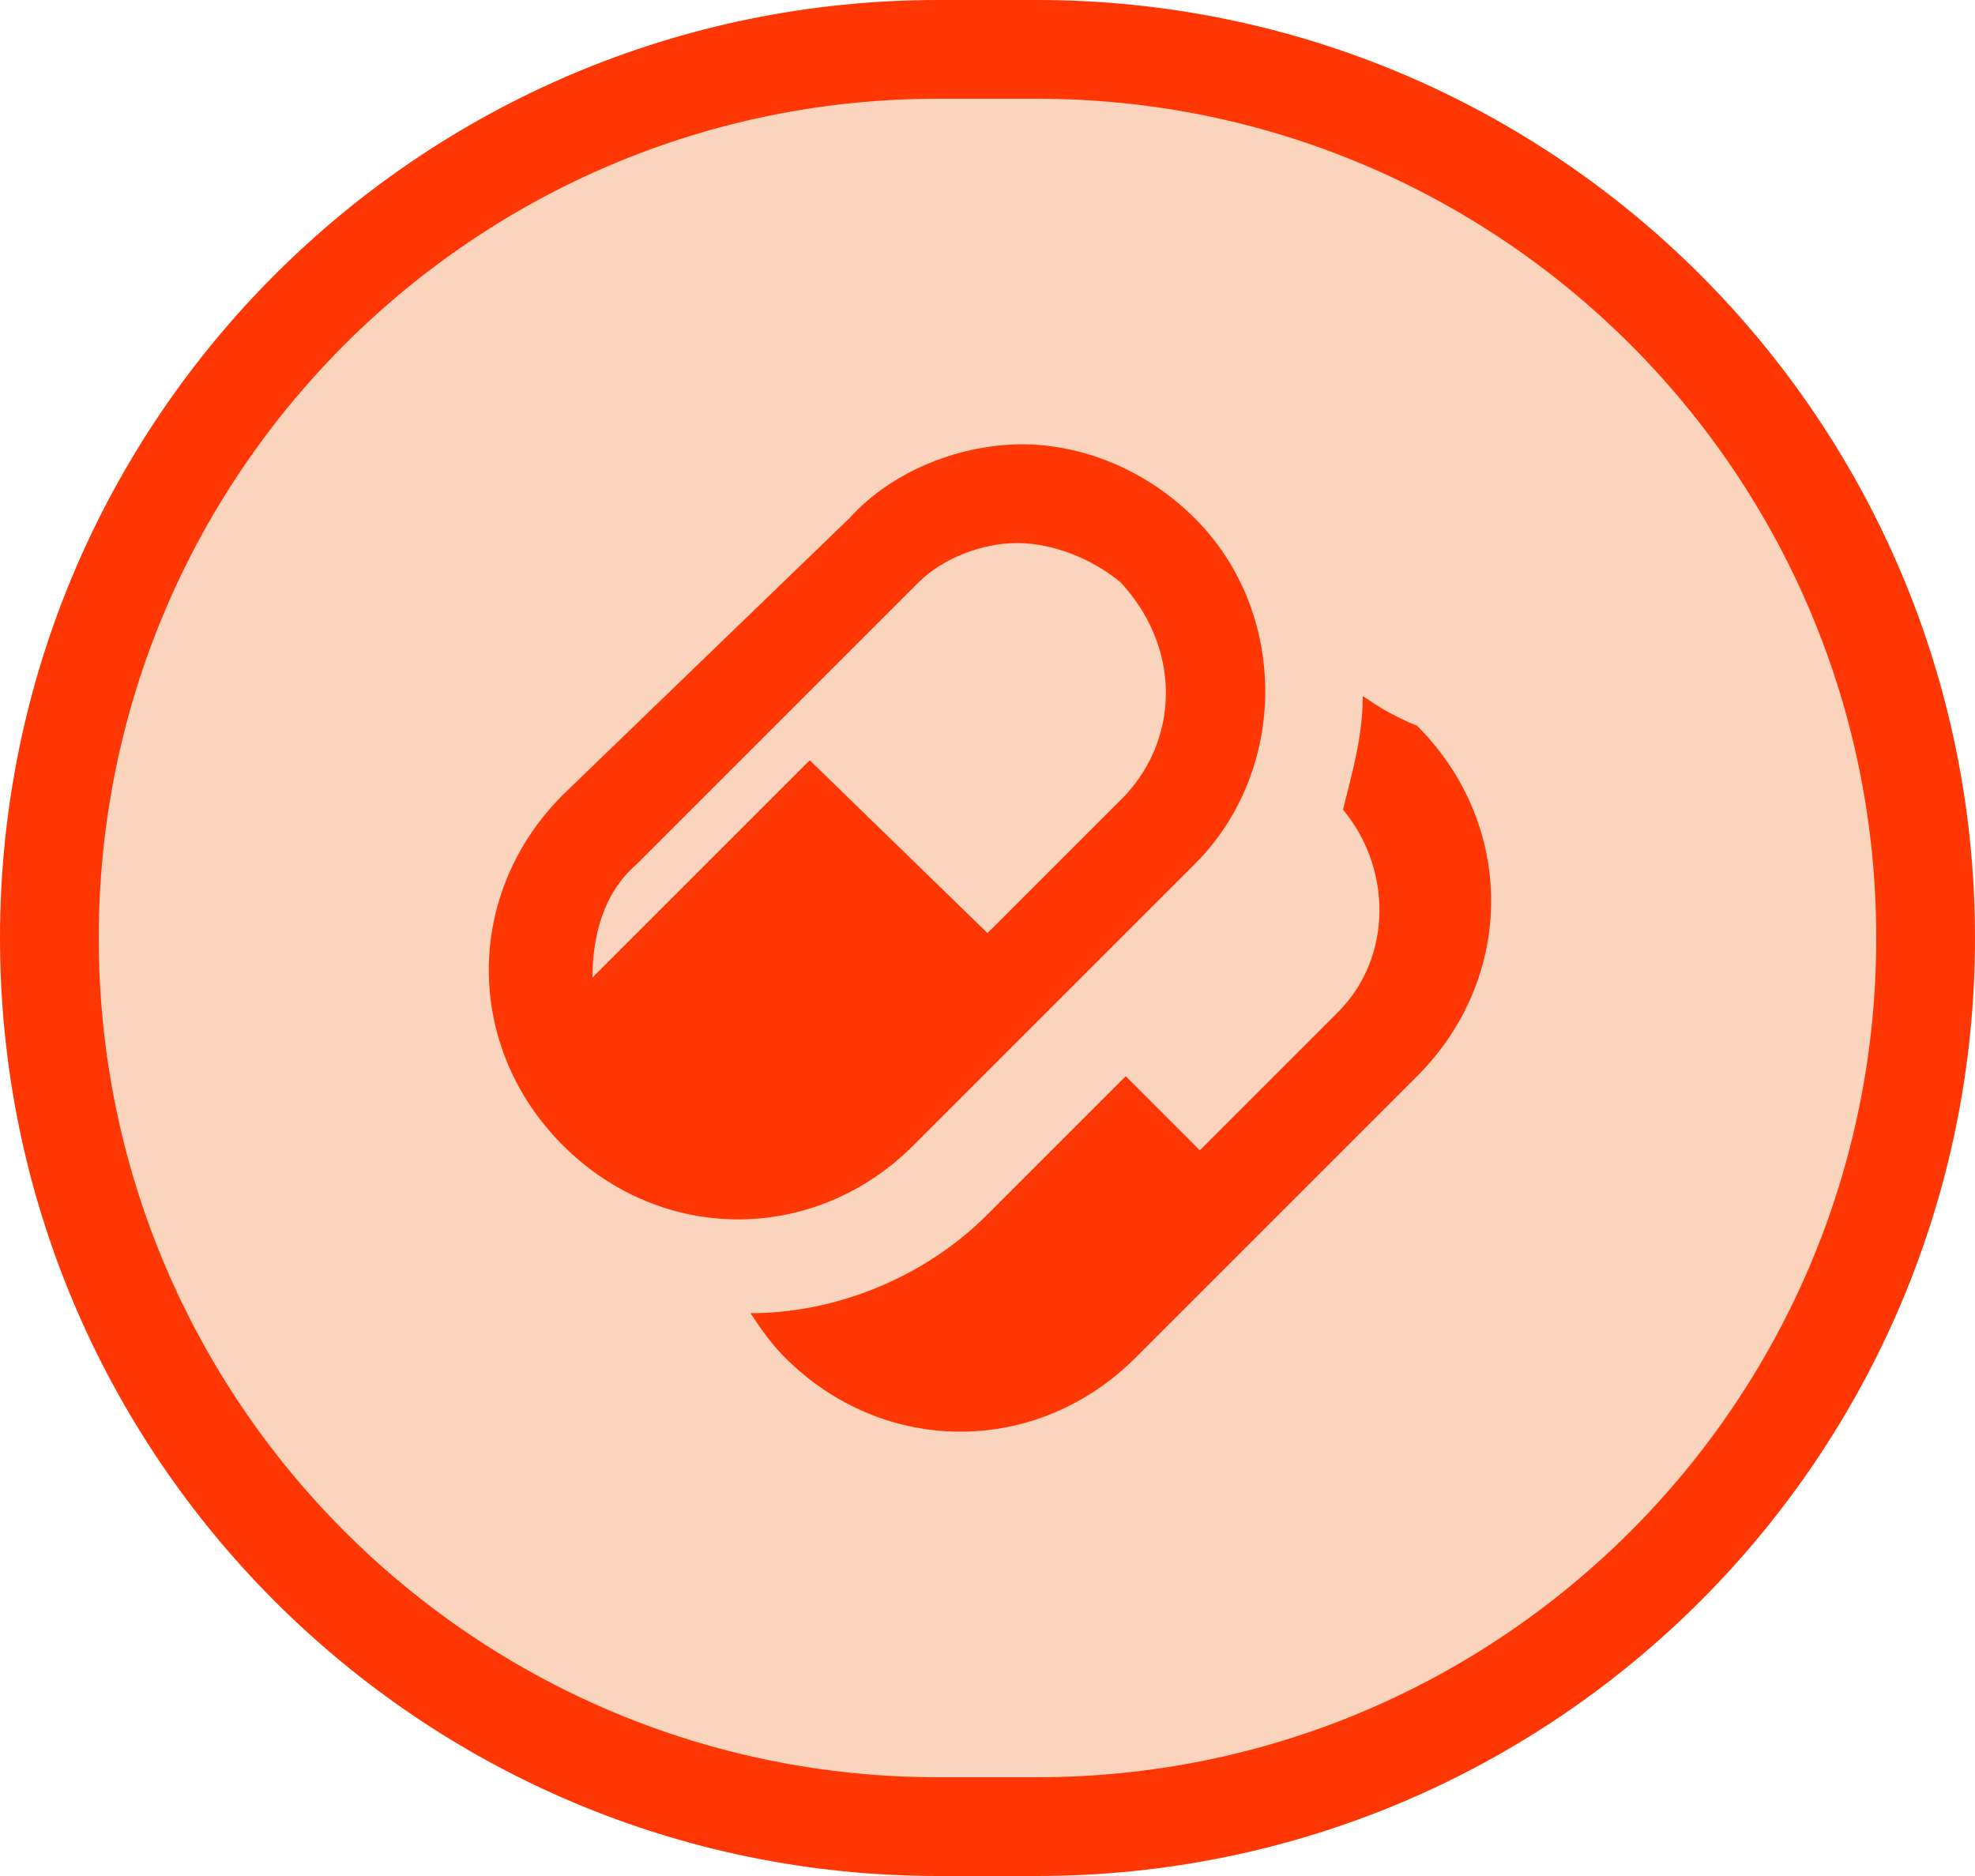 <svg xmlns="http://www.w3.org/2000/svg" width="40" height="38" viewBox="0 0 40 38" fill="none"><path d="M1 19C1 9.059 9.059 1 19 1H21C30.941 1 39 9.059 39 19C39 28.941 30.941 37 21 37H19C9.059 37 1 28.941 1 19Z" fill="#FAD4BC" stroke="#FF3705" stroke-width="2"></path><path d="M24.2 10.5C23.2 9.5 21.9 9 20.7 9C19.5 9 18.1 9.5 17.2 10.5L11.4 16.1C9.4 18.1 9.4 21.2 11.4 23.2C13.4 25.2 16.5 25.2 18.5 23.2L24.2 17.5C26.1 15.6 26.1 12.4 24.2 10.5ZM22.8 16.1L20 18.9L16.4 15.4L12 19.8C12 19 12.2 18.1 12.9 17.5L18.6 11.8C19.1 11.3 19.9 11 20.6 11C21.3 11 22.1 11.3 22.7 11.8C23.9 13.1 23.9 14.9 22.8 16.1ZM27.6 14.1C27.6 14.9 27.4 15.6 27.2 16.4C28.2 17.6 28.2 19.4 27.1 20.5L24.3 23.3L22.8 21.8L20 24.6C18.7 25.9 16.9 26.6 15.2 26.6C15.4 26.9 15.6 27.2 15.9 27.5C17.9 29.5 21 29.5 23 27.5L28.7 21.8C30.7 19.8 30.7 16.7 28.7 14.7C28.2 14.5 27.9 14.3 27.6 14.1Z" fill="#FF3705"></path></svg>